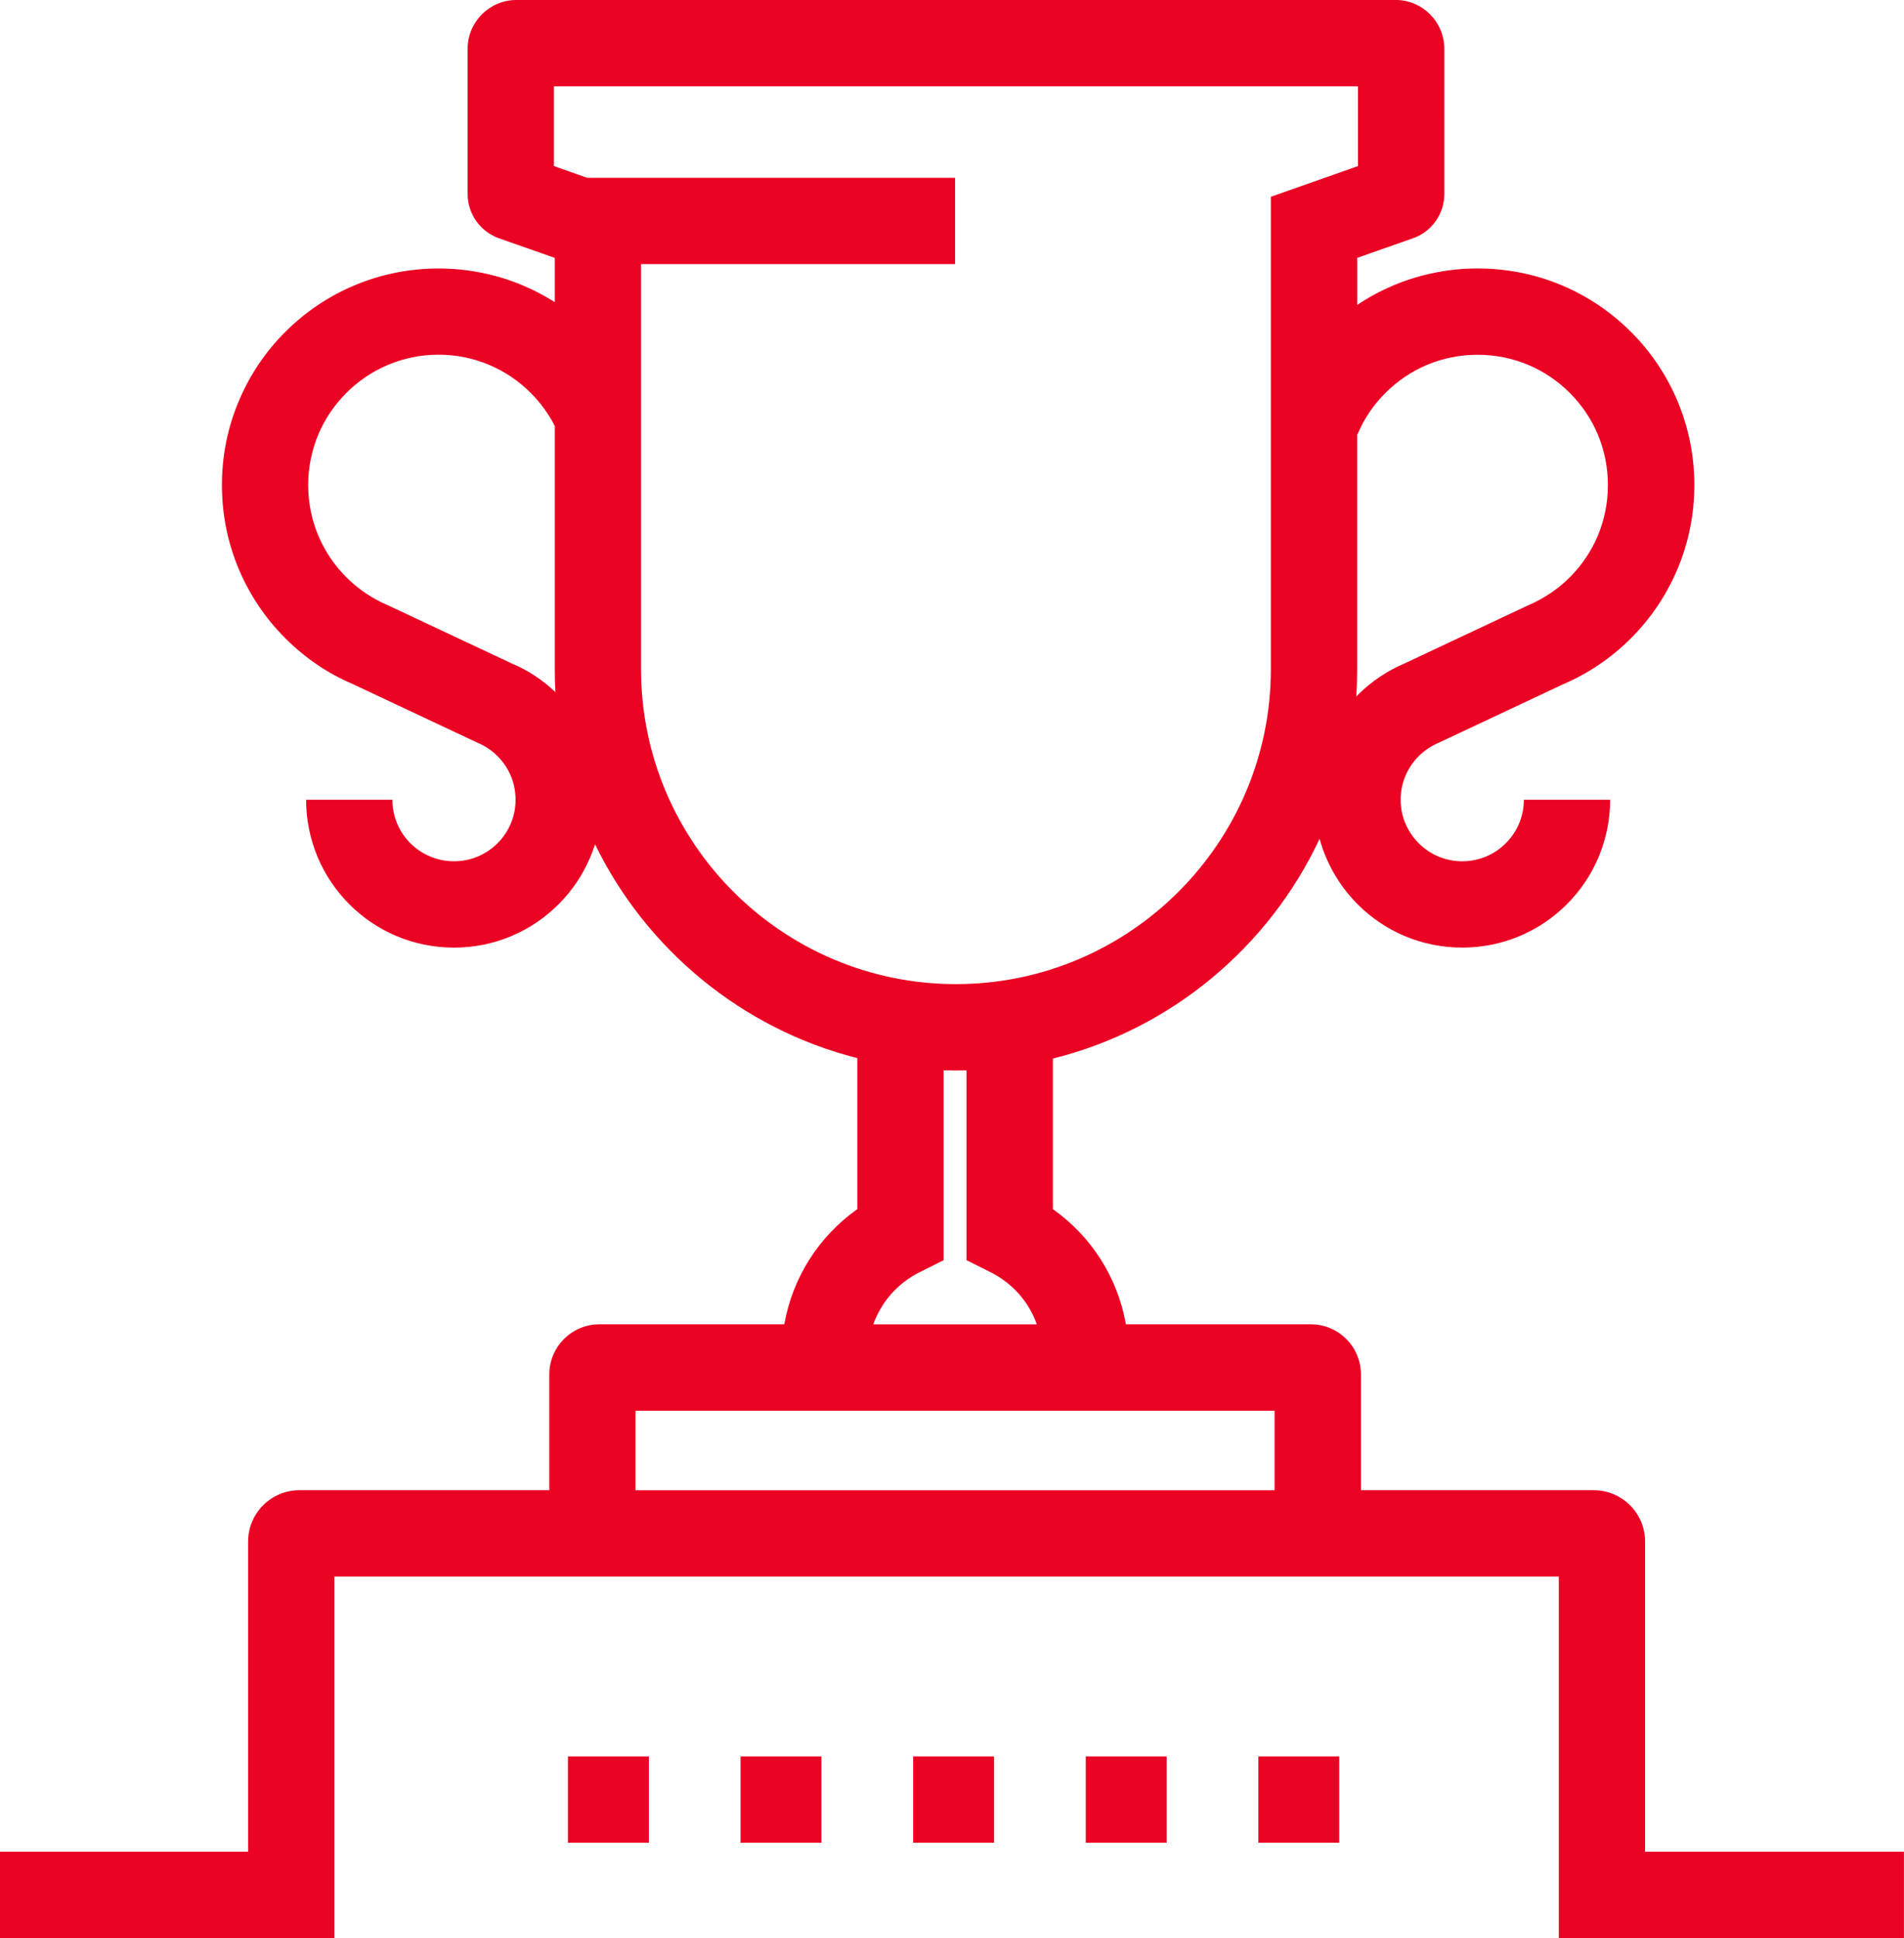 <?xml version="1.0" encoding="utf-8"?>
<!-- Generator: Adobe Illustrator 16.0.0, SVG Export Plug-In . SVG Version: 6.00 Build 0)  -->
<!DOCTYPE svg PUBLIC "-//W3C//DTD SVG 1.1//EN" "http://www.w3.org/Graphics/SVG/1.1/DTD/svg11.dtd">
<svg version="1.1" id="Warstwa_1" xmlns="http://www.w3.org/2000/svg" xmlns:xlink="http://www.w3.org/1999/xlink" x="0px" y="0px"
	 width="44.125px" height="44.903px" viewBox="0 0 44.125 44.903" style="enable-background:new 0 0 44.125 44.903;"
	 xml:space="preserve">
<g>
	<defs>
		<path id="SVGID_1_" d="M13.162,42.695h1.876v-2h-1.876V42.695z M17.162,42.695h1.875v-2h-1.875V42.695z M21.162,42.695h1.875v-2
			h-1.875V42.695z M25.162,42.695h1.875v-2h-1.875V42.695z M29.162,42.695h1.875v-2h-1.875V42.695z M14.729,32.685h14.809v1.843
			H14.729V32.685z M21.316,29.474l0.552-0.276v-4.4c0.176,0.005,0.354,0.005,0.531,0.001v4.399l0.553,0.276
			c0.514,0.256,0.892,0.691,1.077,1.21h-3.791C20.424,30.165,20.803,29.729,21.316,29.474 M32.107,9.104
			c0.278-0.278,0.602-0.497,0.961-0.649c0.743-0.314,1.607-0.314,2.351,0c0.359,0.152,0.683,0.371,0.961,0.649
			c0.277,0.277,0.496,0.6,0.648,0.959c0.155,0.372,0.235,0.768,0.235,1.176c0,0.409-0.08,0.805-0.235,1.175
			c-0.152,0.361-0.371,0.684-0.648,0.961c-0.278,0.278-0.602,0.497-0.997,0.664l-2.832,1.332c-0.408,0.173-0.773,0.421-1.089,0.734
			l-0.031,0.032c0.015-0.208,0.021-0.42,0.021-0.633v-5.444l0.008,0.003C31.611,9.704,31.829,9.381,32.107,9.104 M11.892,15.387
			l-2.904-1.364c-0.361-0.153-0.684-0.371-0.961-0.648c-0.277-0.278-0.496-0.601-0.649-0.961c-0.155-0.371-0.236-0.767-0.236-1.176
			c0-0.408,0.081-0.804,0.236-1.174C7.531,9.703,7.75,9.38,8.028,9.103c0.276-0.277,0.599-0.495,0.961-0.648
			c0.37-0.157,0.765-0.237,1.174-0.237c0.408,0,0.804,0.08,1.175,0.237c0.36,0.152,0.683,0.371,0.961,0.648
			c0.227,0.228,0.413,0.484,0.558,0.766v5.635c0,0.178,0.004,0.354,0.014,0.531C12.574,15.753,12.236,15.531,11.892,15.387
			 M12.837,3.848V2h18.634v1.848l-2.019,0.711v10.944c0,4.023-3.274,7.298-7.298,7.298c-4.024,0-7.298-3.275-7.298-7.298V6.119
			h7.278v-2h-8.527L12.837,3.848z M11.967,0c-0.623,0-1.13,0.508-1.13,1.132v3.363c0,0.458,0.29,0.87,0.726,1.026l1.294,0.454V7
			c-0.235-0.148-0.481-0.278-0.739-0.386c-1.241-0.525-2.673-0.524-3.909,0C7.61,6.866,7.073,7.229,6.613,7.688
			c-0.46,0.459-0.821,0.995-1.076,1.597c-0.262,0.619-0.394,1.277-0.394,1.953c0,0.678,0.132,1.335,0.394,1.956
			c0.254,0.598,0.616,1.135,1.075,1.594c0.461,0.461,0.998,0.823,1.561,1.06l2.903,1.365c0.169,0.071,0.322,0.174,0.454,0.306
			c0.131,0.131,0.235,0.284,0.307,0.454c0.074,0.174,0.111,0.361,0.111,0.556c0,0.193-0.037,0.38-0.111,0.554
			c-0.072,0.17-0.176,0.323-0.307,0.454c-0.132,0.133-0.285,0.235-0.456,0.307c-0.347,0.148-0.757,0.148-1.108-0.001
			c-0.17-0.071-0.323-0.174-0.455-0.306c-0.131-0.131-0.234-0.284-0.305-0.451c-0.075-0.178-0.112-0.366-0.112-0.557h-2
			c0,0.459,0.091,0.908,0.269,1.335c0.174,0.408,0.42,0.773,0.734,1.088c0.314,0.314,0.681,0.562,1.088,0.734
			c0.846,0.359,1.828,0.359,2.668,0.001c0.409-0.172,0.776-0.42,1.091-0.735s0.561-0.68,0.734-1.089
			c0.043-0.099,0.079-0.2,0.112-0.301c1.185,2.433,3.402,4.275,6.078,4.954v3.499c-0.897,0.634-1.501,1.589-1.692,2.668h-4.285
			c-0.641,0-1.161,0.521-1.161,1.162v2.682H6.938c-0.655,0-1.188,0.533-1.188,1.188v7.188H0v2h7.75v-8.376h28.375v8.376h7.999v-2
			h-5.999v-7.188c0-0.654-0.534-1.188-1.189-1.188h-5.396v-2.682c0-0.642-0.521-1.162-1.161-1.162h-4.286
			c-0.19-1.079-0.796-2.034-1.692-2.668v-3.489c2.74-0.681,5.005-2.583,6.181-5.093c0.039,0.147,0.088,0.291,0.148,0.431
			c0.174,0.408,0.42,0.773,0.733,1.088c0.316,0.315,0.683,0.563,1.088,0.734c0.845,0.358,1.822,0.359,2.671,0
			c0.407-0.172,0.774-0.42,1.089-0.734c0.314-0.315,0.561-0.68,0.735-1.091c0.177-0.424,0.269-0.873,0.269-1.332h-2
			c0,0.191-0.038,0.379-0.111,0.554c-0.072,0.17-0.176,0.323-0.308,0.454c-0.132,0.132-0.283,0.235-0.453,0.306
			c-0.353,0.149-0.758,0.15-1.112,0c-0.168-0.071-0.321-0.173-0.452-0.306c-0.131-0.131-0.235-0.284-0.307-0.454
			c-0.075-0.174-0.112-0.361-0.112-0.554c0-0.195,0.037-0.382,0.112-0.556c0.071-0.17,0.176-0.323,0.307-0.454
			c0.131-0.132,0.284-0.235,0.49-0.323l2.831-1.331c0.597-0.253,1.134-0.615,1.596-1.076c0.46-0.46,0.822-0.997,1.076-1.597
			c0.262-0.619,0.394-1.276,0.394-1.954c0-0.676-0.132-1.334-0.394-1.955c-0.255-0.6-0.616-1.136-1.076-1.595
			c-0.462-0.461-0.999-0.823-1.595-1.075c-1.238-0.524-2.669-0.525-3.911,0c-0.293,0.124-0.572,0.275-0.836,0.451v-1.09l1.289-0.453
			c0.437-0.151,0.729-0.565,0.729-1.027V1.131c0-0.624-0.507-1.132-1.13-1.132H11.967z"/>
	</defs>
	<clipPath id="SVGID_2_">
		<use xlink:href="#SVGID_1_"  style="overflow:visible;"/>
	</clipPath>
	
		<linearGradient id="SVGID_3_" gradientUnits="userSpaceOnUse" x1="0" y1="44.903" x2="1" y2="44.903" gradientTransform="matrix(44.125 0 0 -44.125 0 2003.825)">
		<stop  offset="0" style="stop-color:#eb0324"/>
		<stop  offset="0.078" style="stop-color:#eb0324"/>
		<stop  offset="0.565" style="stop-color:#eb0324"/>
		<stop  offset="1" style="stop-color:#eb0324"/>
	</linearGradient>
	<rect y="0" style="clip-path:url(#SVGID_2_);fill:url(#SVGID_3_);" width="44.124" height="44.904"/>
</g>
</svg>
